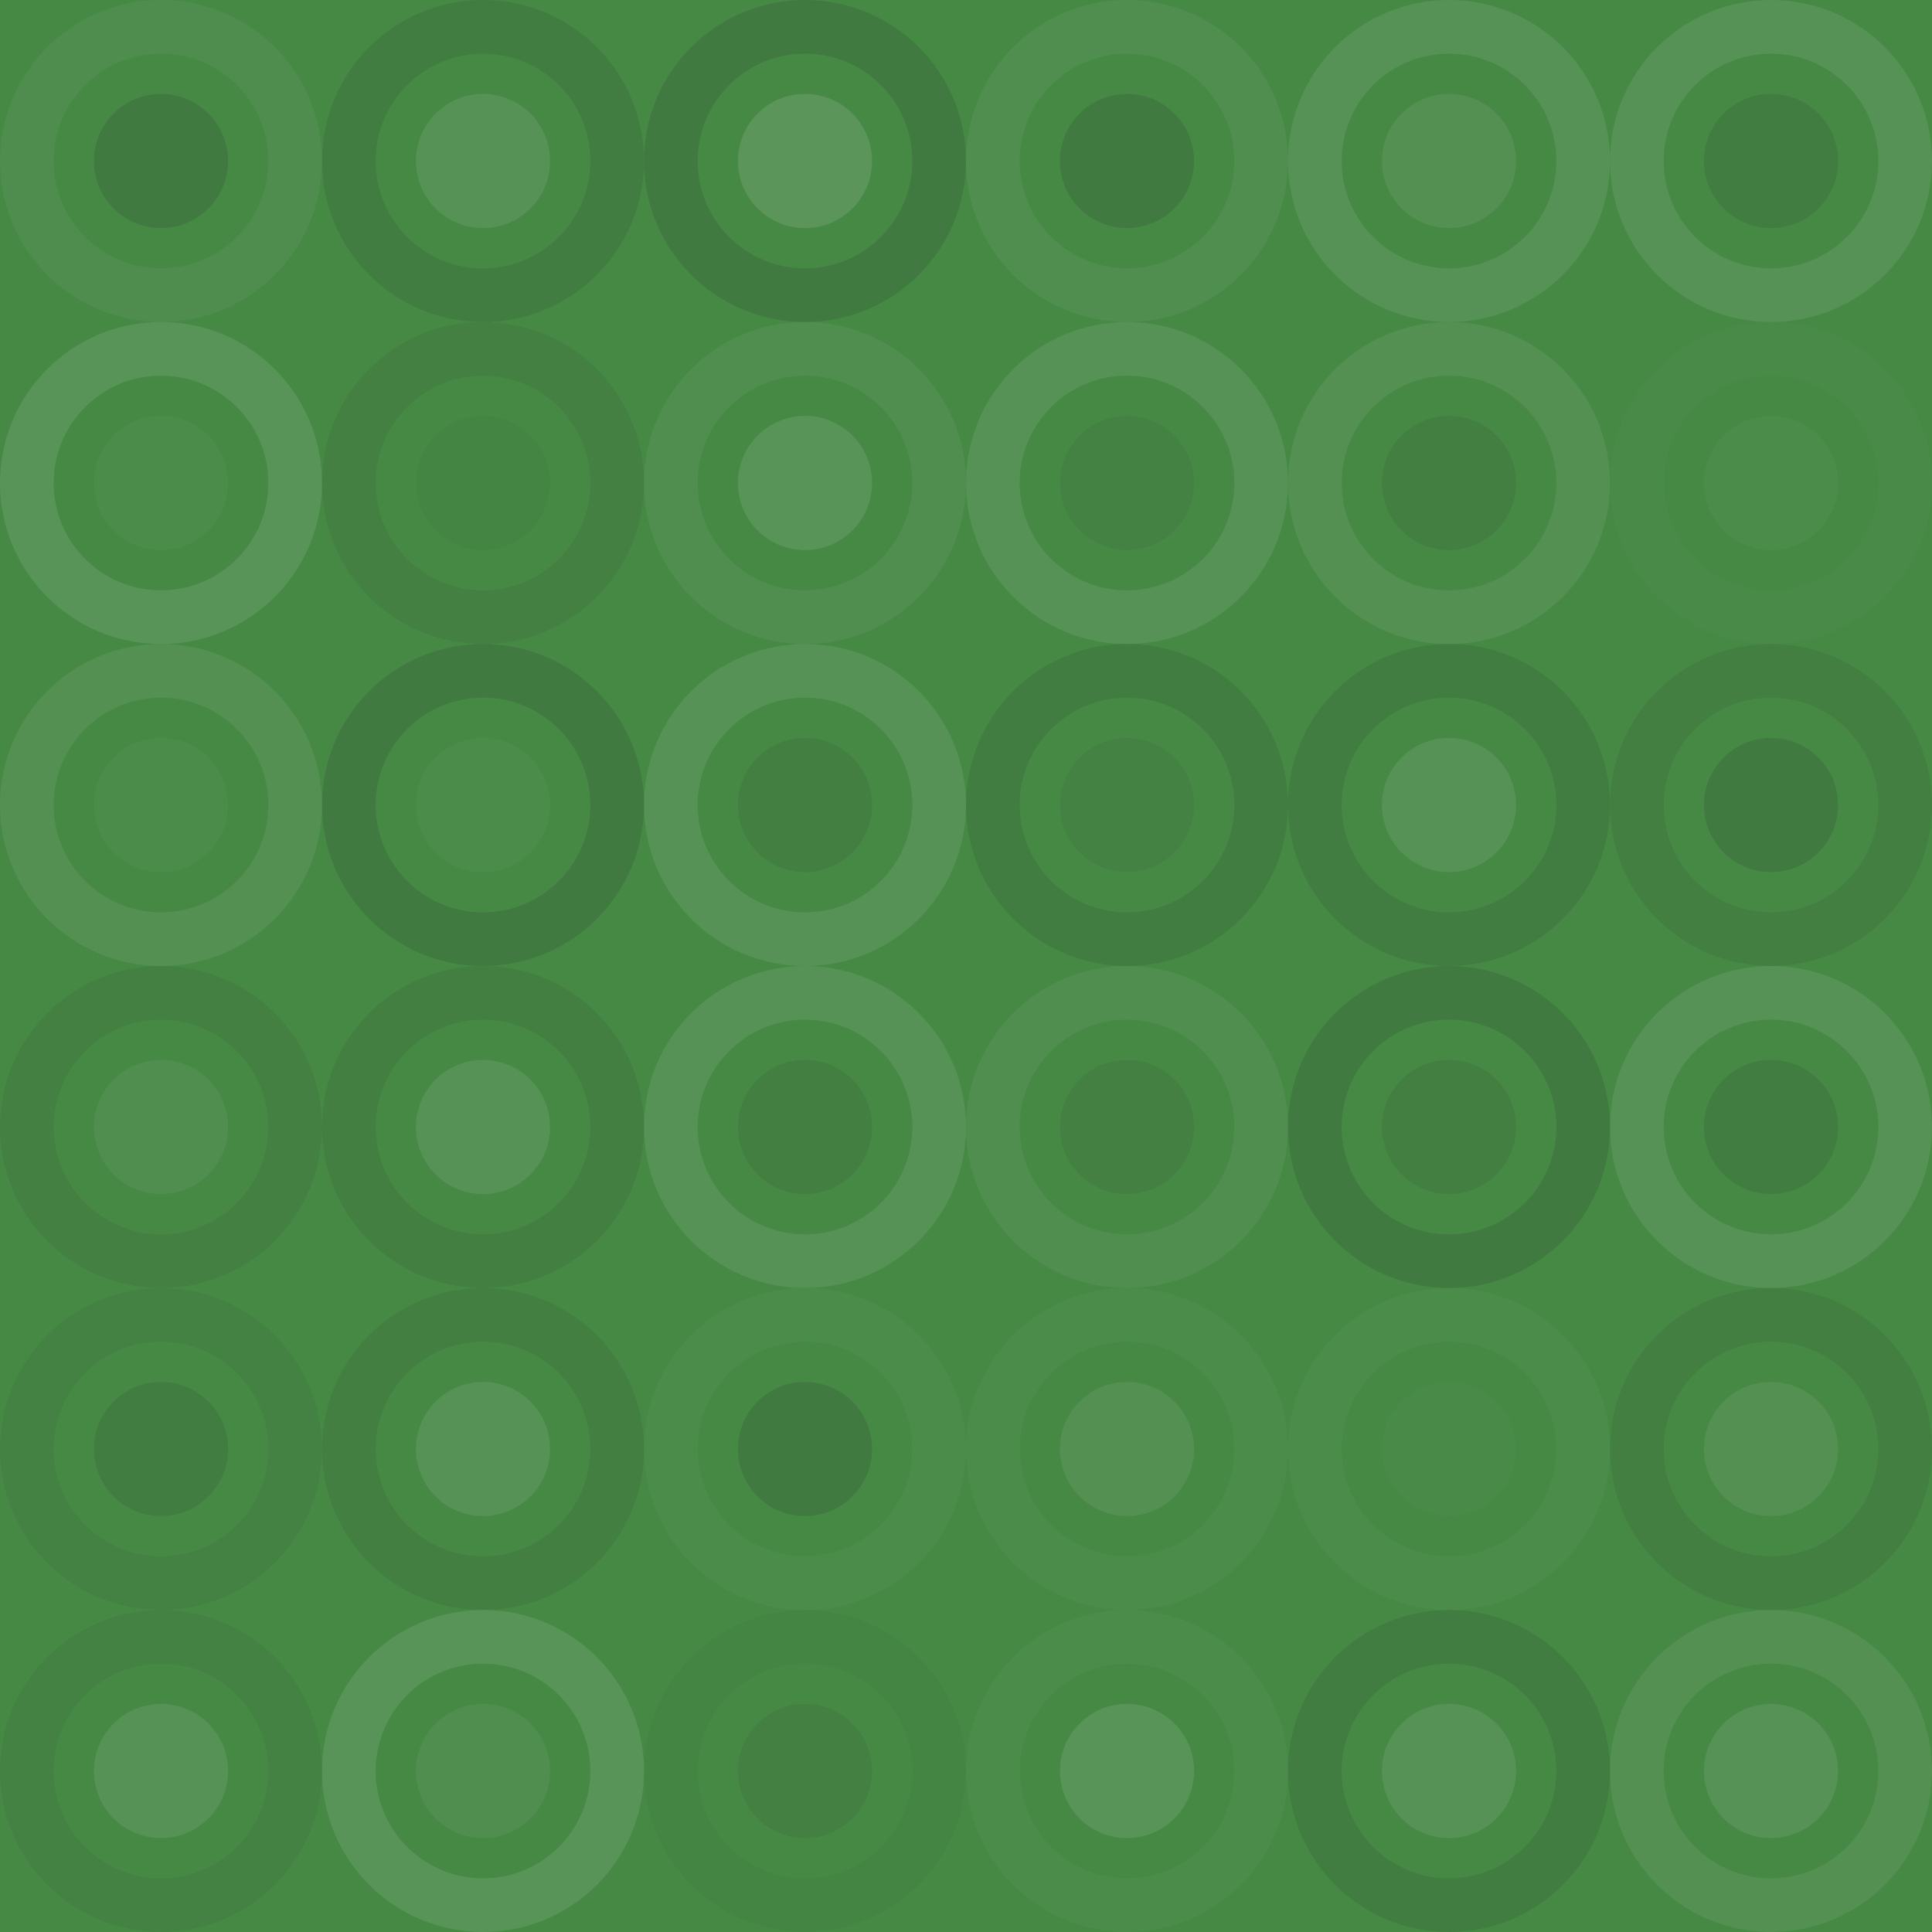 <svg xmlns="http://www.w3.org/2000/svg" width="168" height="168" viewbox="0 0 168 168" preserveAspectRatio="none"><rect x="0" y="0" width="100%" height="100%" fill="rgb(70, 137, 69)" /><circle cx="14" cy="14" r="11.667" fill="none" stroke="#ddd" style="opacity:0.055;stroke-width:4.667px;" /><circle cx="14" cy="14" r="5.833" fill="#222" fill-opacity="0.15" /><circle cx="42" cy="14" r="11.667" fill="none" stroke="#222" style="opacity:0.115;stroke-width:4.667px;" /><circle cx="42" cy="14" r="5.833" fill="#ddd" fill-opacity="0.107" /><circle cx="70" cy="14" r="11.667" fill="none" stroke="#222" style="opacity:0.15;stroke-width:4.667px;" /><circle cx="70" cy="14" r="5.833" fill="#ddd" fill-opacity="0.141" /><circle cx="98" cy="14" r="11.667" fill="none" stroke="#ddd" style="opacity:0.072;stroke-width:4.667px;" /><circle cx="98" cy="14" r="5.833" fill="#222" fill-opacity="0.15" /><circle cx="126" cy="14" r="11.667" fill="none" stroke="#ddd" style="opacity:0.107;stroke-width:4.667px;" /><circle cx="126" cy="14" r="5.833" fill="#ddd" fill-opacity="0.089" /><circle cx="154" cy="14" r="11.667" fill="none" stroke="#ddd" style="opacity:0.107;stroke-width:4.667px;" /><circle cx="154" cy="14" r="5.833" fill="#222" fill-opacity="0.115" /><circle cx="14" cy="42" r="11.667" fill="none" stroke="#ddd" style="opacity:0.124;stroke-width:4.667px;" /><circle cx="14" cy="42" r="5.833" fill="#ddd" fill-opacity="0.037" /><circle cx="42" cy="42" r="11.667" fill="none" stroke="#222" style="opacity:0.081;stroke-width:4.667px;" /><circle cx="42" cy="42" r="5.833" fill="#222" fill-opacity="0.029" /><circle cx="70" cy="42" r="11.667" fill="none" stroke="#ddd" style="opacity:0.072;stroke-width:4.667px;" /><circle cx="70" cy="42" r="5.833" fill="#ddd" fill-opacity="0.124" /><circle cx="98" cy="42" r="11.667" fill="none" stroke="#ddd" style="opacity:0.107;stroke-width:4.667px;" /><circle cx="98" cy="42" r="5.833" fill="#222" fill-opacity="0.063" /><circle cx="126" cy="42" r="11.667" fill="none" stroke="#ddd" style="opacity:0.089;stroke-width:4.667px;" /><circle cx="126" cy="42" r="5.833" fill="#222" fill-opacity="0.098" /><circle cx="154" cy="42" r="11.667" fill="none" stroke="#ddd" style="opacity:0.02;stroke-width:4.667px;" /><circle cx="154" cy="42" r="5.833" fill="#ddd" fill-opacity="0.037" /><circle cx="14" cy="70" r="11.667" fill="none" stroke="#ddd" style="opacity:0.089;stroke-width:4.667px;" /><circle cx="14" cy="70" r="5.833" fill="#ddd" fill-opacity="0.037" /><circle cx="42" cy="70" r="11.667" fill="none" stroke="#222" style="opacity:0.15;stroke-width:4.667px;" /><circle cx="42" cy="70" r="5.833" fill="#ddd" fill-opacity="0.037" /><circle cx="70" cy="70" r="11.667" fill="none" stroke="#ddd" style="opacity:0.107;stroke-width:4.667px;" /><circle cx="70" cy="70" r="5.833" fill="#222" fill-opacity="0.098" /><circle cx="98" cy="70" r="11.667" fill="none" stroke="#222" style="opacity:0.115;stroke-width:4.667px;" /><circle cx="98" cy="70" r="5.833" fill="#222" fill-opacity="0.063" /><circle cx="126" cy="70" r="11.667" fill="none" stroke="#222" style="opacity:0.115;stroke-width:4.667px;" /><circle cx="126" cy="70" r="5.833" fill="#ddd" fill-opacity="0.107" /><circle cx="154" cy="70" r="11.667" fill="none" stroke="#222" style="opacity:0.098;stroke-width:4.667px;" /><circle cx="154" cy="70" r="5.833" fill="#222" fill-opacity="0.15" /><circle cx="14" cy="98" r="11.667" fill="none" stroke="#222" style="opacity:0.081;stroke-width:4.667px;" /><circle cx="14" cy="98" r="5.833" fill="#ddd" fill-opacity="0.072" /><circle cx="42" cy="98" r="11.667" fill="none" stroke="#222" style="opacity:0.098;stroke-width:4.667px;" /><circle cx="42" cy="98" r="5.833" fill="#ddd" fill-opacity="0.107" /><circle cx="70" cy="98" r="11.667" fill="none" stroke="#ddd" style="opacity:0.107;stroke-width:4.667px;" /><circle cx="70" cy="98" r="5.833" fill="#222" fill-opacity="0.098" /><circle cx="98" cy="98" r="11.667" fill="none" stroke="#ddd" style="opacity:0.072;stroke-width:4.667px;" /><circle cx="98" cy="98" r="5.833" fill="#222" fill-opacity="0.081" /><circle cx="126" cy="98" r="11.667" fill="none" stroke="#222" style="opacity:0.15;stroke-width:4.667px;" /><circle cx="126" cy="98" r="5.833" fill="#222" fill-opacity="0.098" /><circle cx="154" cy="98" r="11.667" fill="none" stroke="#ddd" style="opacity:0.107;stroke-width:4.667px;" /><circle cx="154" cy="98" r="5.833" fill="#222" fill-opacity="0.115" /><circle cx="14" cy="126" r="11.667" fill="none" stroke="#222" style="opacity:0.063;stroke-width:4.667px;" /><circle cx="14" cy="126" r="5.833" fill="#222" fill-opacity="0.115" /><circle cx="42" cy="126" r="11.667" fill="none" stroke="#222" style="opacity:0.098;stroke-width:4.667px;" /><circle cx="42" cy="126" r="5.833" fill="#ddd" fill-opacity="0.107" /><circle cx="70" cy="126" r="11.667" fill="none" stroke="#ddd" style="opacity:0.037;stroke-width:4.667px;" /><circle cx="70" cy="126" r="5.833" fill="#222" fill-opacity="0.15" /><circle cx="98" cy="126" r="11.667" fill="none" stroke="#ddd" style="opacity:0.037;stroke-width:4.667px;" /><circle cx="98" cy="126" r="5.833" fill="#ddd" fill-opacity="0.089" /><circle cx="126" cy="126" r="11.667" fill="none" stroke="#ddd" style="opacity:0.037;stroke-width:4.667px;" /><circle cx="126" cy="126" r="5.833" fill="#ddd" fill-opacity="0.02" /><circle cx="154" cy="126" r="11.667" fill="none" stroke="#222" style="opacity:0.098;stroke-width:4.667px;" /><circle cx="154" cy="126" r="5.833" fill="#ddd" fill-opacity="0.089" /><circle cx="14" cy="154" r="11.667" fill="none" stroke="#222" style="opacity:0.063;stroke-width:4.667px;" /><circle cx="14" cy="154" r="5.833" fill="#ddd" fill-opacity="0.107" /><circle cx="42" cy="154" r="11.667" fill="none" stroke="#ddd" style="opacity:0.124;stroke-width:4.667px;" /><circle cx="42" cy="154" r="5.833" fill="#ddd" fill-opacity="0.072" /><circle cx="70" cy="154" r="11.667" fill="none" stroke="#222" style="opacity:0.029;stroke-width:4.667px;" /><circle cx="70" cy="154" r="5.833" fill="#222" fill-opacity="0.081" /><circle cx="98" cy="154" r="11.667" fill="none" stroke="#ddd" style="opacity:0.037;stroke-width:4.667px;" /><circle cx="98" cy="154" r="5.833" fill="#ddd" fill-opacity="0.124" /><circle cx="126" cy="154" r="11.667" fill="none" stroke="#222" style="opacity:0.115;stroke-width:4.667px;" /><circle cx="126" cy="154" r="5.833" fill="#ddd" fill-opacity="0.107" /><circle cx="154" cy="154" r="11.667" fill="none" stroke="#ddd" style="opacity:0.089;stroke-width:4.667px;" /><circle cx="154" cy="154" r="5.833" fill="#ddd" fill-opacity="0.107" /></svg>